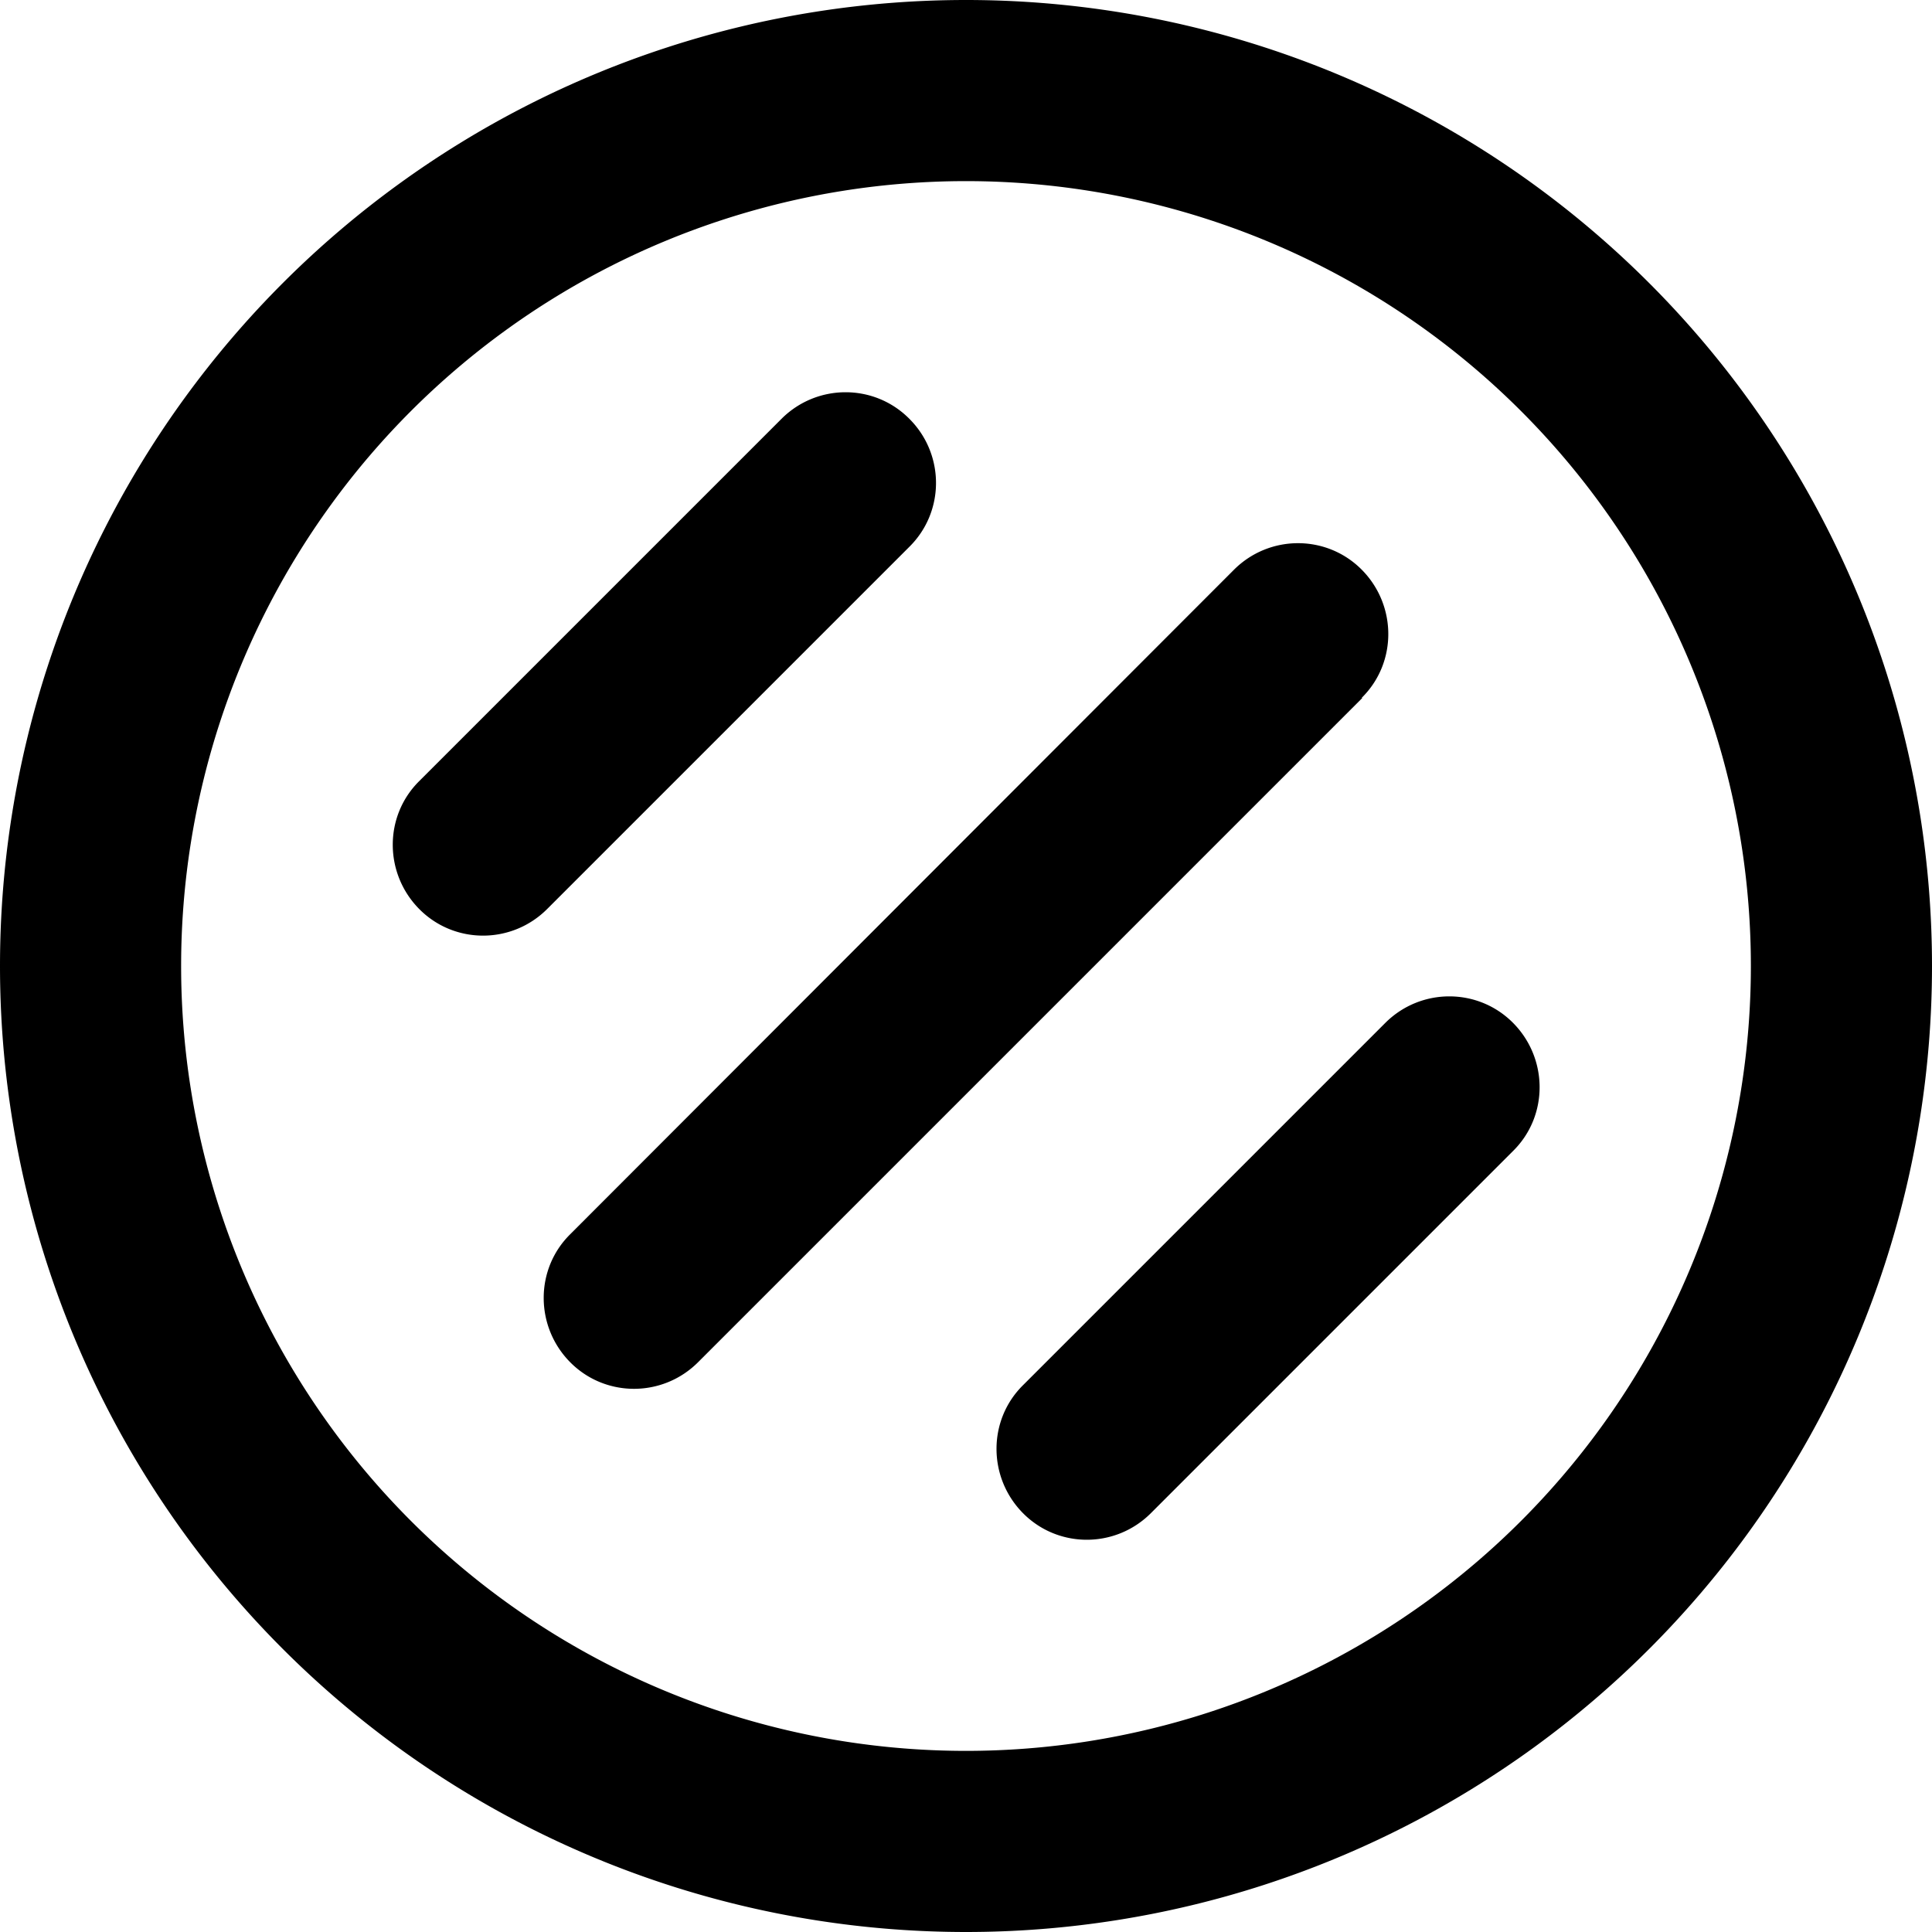 <svg xmlns="http://www.w3.org/2000/svg" viewBox="0 0 512 512"><!--! Font Awesome Pro 6.4.0 by @fontawesome - https://fontawesome.com License - https://fontawesome.com/license (Commercial License) Copyright 2023 Fonticons, Inc. --><path d="M464 256A208 208 0 1 0 48 256a208 208 0 1 0 416 0zM0 256a256 256 0 1 1 512 0A256 256 0 1 1 0 256zm361-71L185 361c-9.4 9.4-24.6 9.4-33.9 0s-9.4-24.6 0-33.9L327 151c9.4-9.4 24.6-9.4 33.9 0s9.4 24.6 0 33.9zM241 111c9.4 9.4 9.4 24.6 0 33.9l-96 96c-9.4 9.4-24.6 9.4-33.9 0s-9.4-24.6 0-33.9l96-96c9.4-9.4 24.6-9.4 33.9 0zM401 305l-96 96c-9.4 9.4-24.6 9.4-33.9 0s-9.4-24.6 0-33.9l96-96c9.4-9.4 24.6-9.4 33.9 0s9.4 24.6 0 33.9z"/></svg>